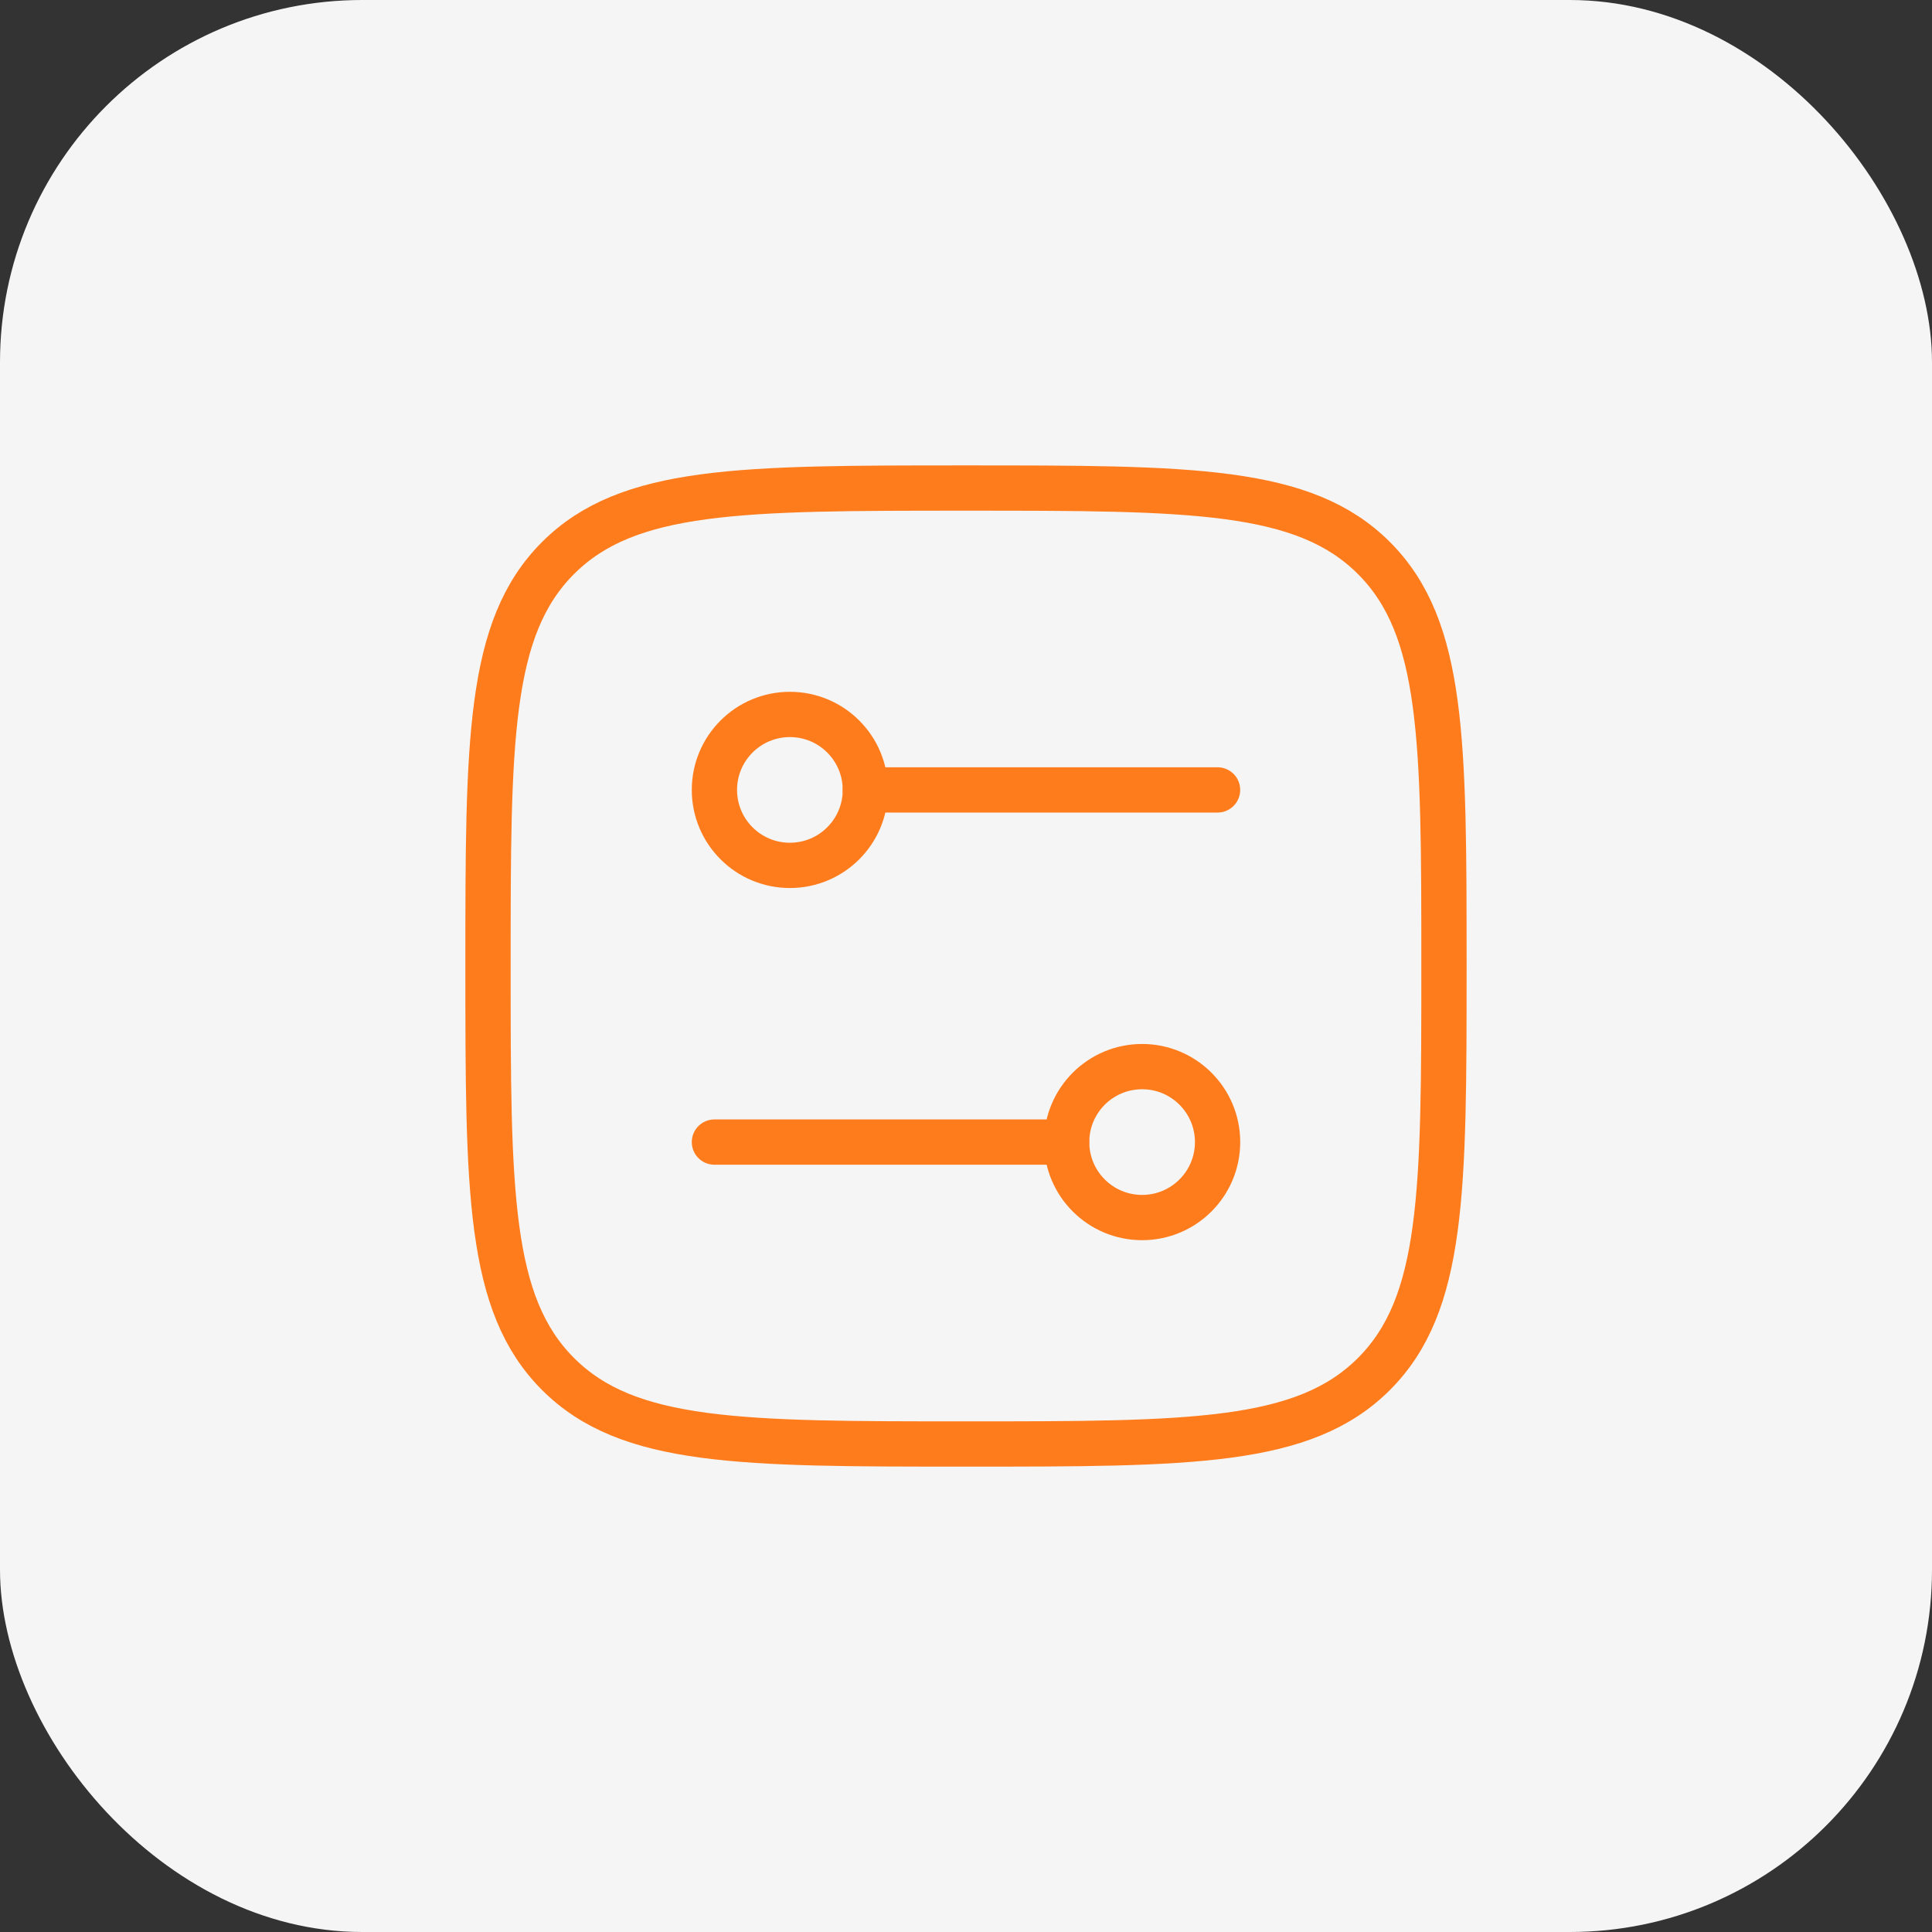 <svg width="64" height="64" viewBox="0 0 64 64" fill="none" xmlns="http://www.w3.org/2000/svg">
<rect x="0" y="0" width="64" height="64" fill="#333333" stroke="none"/>
<rect width="64" height="64" rx="12" fill="#F5F5F5"/>
<path d="M16.166 32C16.166 24.536 16.166 20.805 18.485 18.486C20.803 16.167 24.535 16.167 31.999 16.167C39.463 16.167 43.195 16.167 45.514 18.486C47.833 20.805 47.833 24.536 47.833 32C47.833 39.464 47.833 43.196 45.514 45.515C43.195 47.834 39.463 47.834 31.999 47.834C24.535 47.834 20.803 47.834 18.485 45.515C16.166 43.196 16.166 39.464 16.166 32Z" stroke="#FF7C1D" stroke-width="1.5" stroke-linejoin="round"/>
<path d="M26.166 28.667C24.785 28.667 23.666 27.548 23.666 26.167C23.666 24.786 24.785 23.667 26.166 23.667C27.547 23.667 28.666 24.786 28.666 26.167C28.666 27.548 27.547 28.667 26.166 28.667Z" stroke="#FF7C1D" stroke-width="1.5"/>
<path d="M37.834 40.333C39.215 40.333 40.334 39.214 40.334 37.833C40.334 36.452 39.215 35.333 37.834 35.333C36.453 35.333 35.334 36.452 35.334 37.833C35.334 39.214 36.453 40.333 37.834 40.333Z" stroke="#FF7C1D" stroke-width="1.5"/>
<path d="M28.666 26.167H40.333" stroke="#FF7C1D" stroke-width="1.5" stroke-linecap="round"/>
<path d="M35.333 37.833H23.666" stroke="#FF7C1D" stroke-width="1.5" stroke-linecap="round"/>
</svg>
